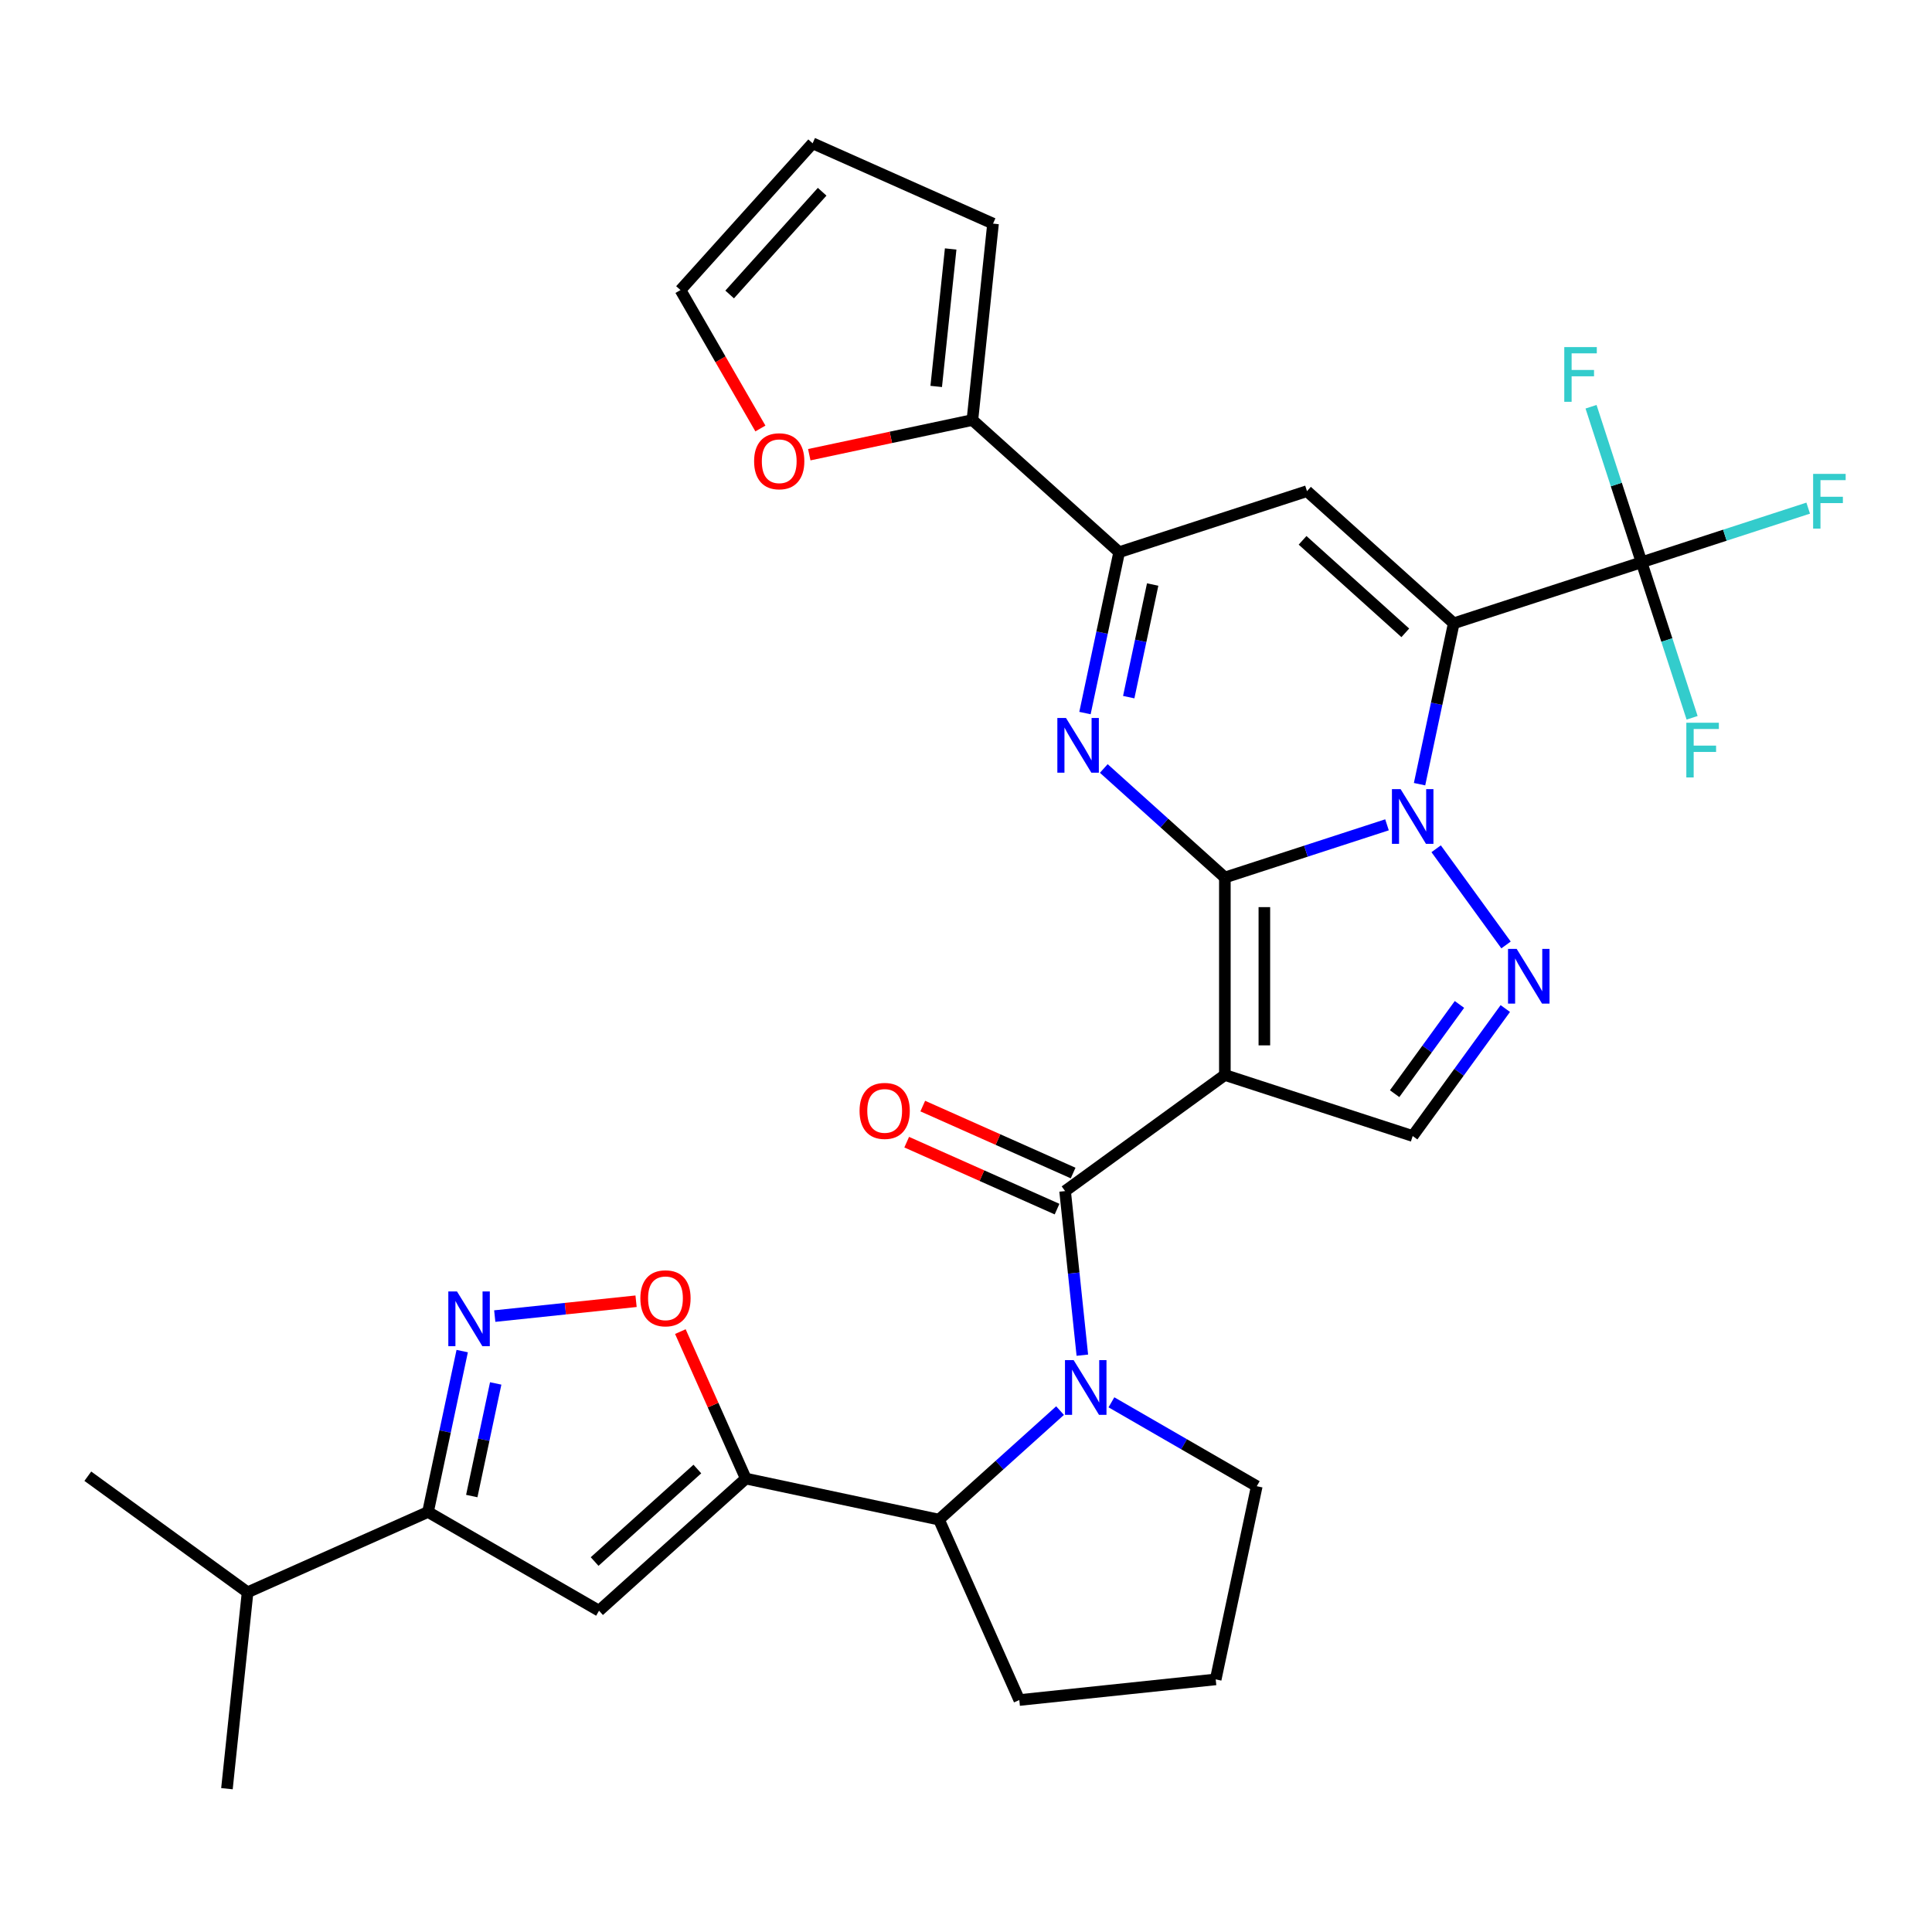 <?xml version='1.0' encoding='iso-8859-1'?>
<svg version='1.1' baseProfile='full'
              xmlns='http://www.w3.org/2000/svg'
                      xmlns:rdkit='http://www.rdkit.org/xml'
                      xmlns:xlink='http://www.w3.org/1999/xlink'
                  xml:space='preserve'
width='1000px' height='1000px' viewBox='0 0 1000 1000'>
<!-- END OF HEADER -->
<rect style='opacity:1.0;fill:#FFFFFF;stroke:none' width='1000' height='1000' x='0' y='0'> </rect>
<path class='bond-0' d='M 633.988,454.193 L 675.948,440.559' style='fill:none;fill-rule:evenodd;stroke:#000000;stroke-width:6px;stroke-linecap:butt;stroke-linejoin:miter;stroke-opacity:1' />
<path class='bond-0' d='M 675.948,440.559 L 717.909,426.925' style='fill:none;fill-rule:evenodd;stroke:#0000FF;stroke-width:6px;stroke-linecap:butt;stroke-linejoin:miter;stroke-opacity:1' />
<path class='bond-2' d='M 633.988,454.193 L 633.988,556.413' style='fill:none;fill-rule:evenodd;stroke:#000000;stroke-width:6px;stroke-linecap:butt;stroke-linejoin:miter;stroke-opacity:1' />
<path class='bond-2' d='M 654.432,469.526 L 654.432,541.08' style='fill:none;fill-rule:evenodd;stroke:#000000;stroke-width:6px;stroke-linecap:butt;stroke-linejoin:miter;stroke-opacity:1' />
<path class='bond-3' d='M 633.988,454.193 L 602.653,425.979' style='fill:none;fill-rule:evenodd;stroke:#000000;stroke-width:6px;stroke-linecap:butt;stroke-linejoin:miter;stroke-opacity:1' />
<path class='bond-3' d='M 602.653,425.979 L 571.319,397.766' style='fill:none;fill-rule:evenodd;stroke:#0000FF;stroke-width:6px;stroke-linecap:butt;stroke-linejoin:miter;stroke-opacity:1' />
<path class='bond-1' d='M 734.758,405.89 L 743.608,364.254' style='fill:none;fill-rule:evenodd;stroke:#0000FF;stroke-width:6px;stroke-linecap:butt;stroke-linejoin:miter;stroke-opacity:1' />
<path class='bond-1' d='M 743.608,364.254 L 752.457,322.619' style='fill:none;fill-rule:evenodd;stroke:#000000;stroke-width:6px;stroke-linecap:butt;stroke-linejoin:miter;stroke-opacity:1' />
<path class='bond-6' d='M 743.349,439.321 L 779.519,489.104' style='fill:none;fill-rule:evenodd;stroke:#0000FF;stroke-width:6px;stroke-linecap:butt;stroke-linejoin:miter;stroke-opacity:1' />
<path class='bond-10' d='M 752.457,322.619 L 849.674,291.031' style='fill:none;fill-rule:evenodd;stroke:#000000;stroke-width:6px;stroke-linecap:butt;stroke-linejoin:miter;stroke-opacity:1' />
<path class='bond-33' d='M 752.457,322.619 L 676.493,254.22' style='fill:none;fill-rule:evenodd;stroke:#000000;stroke-width:6px;stroke-linecap:butt;stroke-linejoin:miter;stroke-opacity:1' />
<path class='bond-33' d='M 727.383,327.552 L 674.208,279.673' style='fill:none;fill-rule:evenodd;stroke:#000000;stroke-width:6px;stroke-linecap:butt;stroke-linejoin:miter;stroke-opacity:1' />
<path class='bond-4' d='M 633.988,556.413 L 551.29,616.496' style='fill:none;fill-rule:evenodd;stroke:#000000;stroke-width:6px;stroke-linecap:butt;stroke-linejoin:miter;stroke-opacity:1' />
<path class='bond-12' d='M 633.988,556.413 L 731.205,588.001' style='fill:none;fill-rule:evenodd;stroke:#000000;stroke-width:6px;stroke-linecap:butt;stroke-linejoin:miter;stroke-opacity:1' />
<path class='bond-9' d='M 561.576,369.079 L 570.426,327.443' style='fill:none;fill-rule:evenodd;stroke:#0000FF;stroke-width:6px;stroke-linecap:butt;stroke-linejoin:miter;stroke-opacity:1' />
<path class='bond-9' d='M 570.426,327.443 L 579.276,285.808' style='fill:none;fill-rule:evenodd;stroke:#000000;stroke-width:6px;stroke-linecap:butt;stroke-linejoin:miter;stroke-opacity:1' />
<path class='bond-9' d='M 584.229,360.839 L 590.424,331.694' style='fill:none;fill-rule:evenodd;stroke:#0000FF;stroke-width:6px;stroke-linecap:butt;stroke-linejoin:miter;stroke-opacity:1' />
<path class='bond-9' d='M 590.424,331.694 L 596.618,302.549' style='fill:none;fill-rule:evenodd;stroke:#000000;stroke-width:6px;stroke-linecap:butt;stroke-linejoin:miter;stroke-opacity:1' />
<path class='bond-7' d='M 551.29,616.496 L 555.754,658.968' style='fill:none;fill-rule:evenodd;stroke:#000000;stroke-width:6px;stroke-linecap:butt;stroke-linejoin:miter;stroke-opacity:1' />
<path class='bond-7' d='M 555.754,658.968 L 560.218,701.441' style='fill:none;fill-rule:evenodd;stroke:#0000FF;stroke-width:6px;stroke-linecap:butt;stroke-linejoin:miter;stroke-opacity:1' />
<path class='bond-19' d='M 555.448,607.158 L 516.534,589.832' style='fill:none;fill-rule:evenodd;stroke:#000000;stroke-width:6px;stroke-linecap:butt;stroke-linejoin:miter;stroke-opacity:1' />
<path class='bond-19' d='M 516.534,589.832 L 477.62,572.507' style='fill:none;fill-rule:evenodd;stroke:#FF0000;stroke-width:6px;stroke-linecap:butt;stroke-linejoin:miter;stroke-opacity:1' />
<path class='bond-19' d='M 547.132,625.834 L 508.219,608.509' style='fill:none;fill-rule:evenodd;stroke:#000000;stroke-width:6px;stroke-linecap:butt;stroke-linejoin:miter;stroke-opacity:1' />
<path class='bond-19' d='M 508.219,608.509 L 469.305,591.184' style='fill:none;fill-rule:evenodd;stroke:#FF0000;stroke-width:6px;stroke-linecap:butt;stroke-linejoin:miter;stroke-opacity:1' />
<path class='bond-5' d='M 676.493,254.22 L 579.276,285.808' style='fill:none;fill-rule:evenodd;stroke:#000000;stroke-width:6px;stroke-linecap:butt;stroke-linejoin:miter;stroke-opacity:1' />
<path class='bond-32' d='M 779.144,522.018 L 755.174,555.009' style='fill:none;fill-rule:evenodd;stroke:#0000FF;stroke-width:6px;stroke-linecap:butt;stroke-linejoin:miter;stroke-opacity:1' />
<path class='bond-32' d='M 755.174,555.009 L 731.205,588.001' style='fill:none;fill-rule:evenodd;stroke:#000000;stroke-width:6px;stroke-linecap:butt;stroke-linejoin:miter;stroke-opacity:1' />
<path class='bond-32' d='M 755.413,519.899 L 738.635,542.993' style='fill:none;fill-rule:evenodd;stroke:#0000FF;stroke-width:6px;stroke-linecap:butt;stroke-linejoin:miter;stroke-opacity:1' />
<path class='bond-32' d='M 738.635,542.993 L 721.856,566.086' style='fill:none;fill-rule:evenodd;stroke:#000000;stroke-width:6px;stroke-linecap:butt;stroke-linejoin:miter;stroke-opacity:1' />
<path class='bond-15' d='M 548.679,730.128 L 517.345,758.341' style='fill:none;fill-rule:evenodd;stroke:#0000FF;stroke-width:6px;stroke-linecap:butt;stroke-linejoin:miter;stroke-opacity:1' />
<path class='bond-15' d='M 517.345,758.341 L 486.011,786.555' style='fill:none;fill-rule:evenodd;stroke:#000000;stroke-width:6px;stroke-linecap:butt;stroke-linejoin:miter;stroke-opacity:1' />
<path class='bond-26' d='M 575.27,725.832 L 612.885,747.549' style='fill:none;fill-rule:evenodd;stroke:#0000FF;stroke-width:6px;stroke-linecap:butt;stroke-linejoin:miter;stroke-opacity:1' />
<path class='bond-26' d='M 612.885,747.549 L 650.5,769.266' style='fill:none;fill-rule:evenodd;stroke:#000000;stroke-width:6px;stroke-linecap:butt;stroke-linejoin:miter;stroke-opacity:1' />
<path class='bond-8' d='M 386.024,765.302 L 486.011,786.555' style='fill:none;fill-rule:evenodd;stroke:#000000;stroke-width:6px;stroke-linecap:butt;stroke-linejoin:miter;stroke-opacity:1' />
<path class='bond-11' d='M 386.024,765.302 L 310.06,833.701' style='fill:none;fill-rule:evenodd;stroke:#000000;stroke-width:6px;stroke-linecap:butt;stroke-linejoin:miter;stroke-opacity:1' />
<path class='bond-11' d='M 360.95,760.369 L 307.775,808.248' style='fill:none;fill-rule:evenodd;stroke:#000000;stroke-width:6px;stroke-linecap:butt;stroke-linejoin:miter;stroke-opacity:1' />
<path class='bond-14' d='M 386.024,765.302 L 369.091,727.268' style='fill:none;fill-rule:evenodd;stroke:#000000;stroke-width:6px;stroke-linecap:butt;stroke-linejoin:miter;stroke-opacity:1' />
<path class='bond-14' d='M 369.091,727.268 L 352.157,689.235' style='fill:none;fill-rule:evenodd;stroke:#FF0000;stroke-width:6px;stroke-linecap:butt;stroke-linejoin:miter;stroke-opacity:1' />
<path class='bond-17' d='M 579.276,285.808 L 503.312,217.409' style='fill:none;fill-rule:evenodd;stroke:#000000;stroke-width:6px;stroke-linecap:butt;stroke-linejoin:miter;stroke-opacity:1' />
<path class='bond-23' d='M 849.674,291.031 L 892.795,277.02' style='fill:none;fill-rule:evenodd;stroke:#000000;stroke-width:6px;stroke-linecap:butt;stroke-linejoin:miter;stroke-opacity:1' />
<path class='bond-23' d='M 892.795,277.02 L 935.916,263.009' style='fill:none;fill-rule:evenodd;stroke:#33CCCC;stroke-width:6px;stroke-linecap:butt;stroke-linejoin:miter;stroke-opacity:1' />
<path class='bond-24' d='M 849.674,291.031 L 836.596,250.78' style='fill:none;fill-rule:evenodd;stroke:#000000;stroke-width:6px;stroke-linecap:butt;stroke-linejoin:miter;stroke-opacity:1' />
<path class='bond-24' d='M 836.596,250.78 L 823.518,210.53' style='fill:none;fill-rule:evenodd;stroke:#33CCCC;stroke-width:6px;stroke-linecap:butt;stroke-linejoin:miter;stroke-opacity:1' />
<path class='bond-25' d='M 849.674,291.031 L 862.753,331.282' style='fill:none;fill-rule:evenodd;stroke:#000000;stroke-width:6px;stroke-linecap:butt;stroke-linejoin:miter;stroke-opacity:1' />
<path class='bond-25' d='M 862.753,331.282 L 875.831,371.533' style='fill:none;fill-rule:evenodd;stroke:#33CCCC;stroke-width:6px;stroke-linecap:butt;stroke-linejoin:miter;stroke-opacity:1' />
<path class='bond-16' d='M 310.06,833.701 L 221.535,782.591' style='fill:none;fill-rule:evenodd;stroke:#000000;stroke-width:6px;stroke-linecap:butt;stroke-linejoin:miter;stroke-opacity:1' />
<path class='bond-13' d='M 256.083,681.207 L 292.655,677.363' style='fill:none;fill-rule:evenodd;stroke:#0000FF;stroke-width:6px;stroke-linecap:butt;stroke-linejoin:miter;stroke-opacity:1' />
<path class='bond-13' d='M 292.655,677.363 L 329.226,673.519' style='fill:none;fill-rule:evenodd;stroke:#FF0000;stroke-width:6px;stroke-linecap:butt;stroke-linejoin:miter;stroke-opacity:1' />
<path class='bond-36' d='M 239.235,699.32 L 230.385,740.955' style='fill:none;fill-rule:evenodd;stroke:#0000FF;stroke-width:6px;stroke-linecap:butt;stroke-linejoin:miter;stroke-opacity:1' />
<path class='bond-36' d='M 230.385,740.955 L 221.535,782.591' style='fill:none;fill-rule:evenodd;stroke:#000000;stroke-width:6px;stroke-linecap:butt;stroke-linejoin:miter;stroke-opacity:1' />
<path class='bond-36' d='M 256.577,716.061 L 250.382,745.206' style='fill:none;fill-rule:evenodd;stroke:#0000FF;stroke-width:6px;stroke-linecap:butt;stroke-linejoin:miter;stroke-opacity:1' />
<path class='bond-36' d='M 250.382,745.206 L 244.187,774.351' style='fill:none;fill-rule:evenodd;stroke:#000000;stroke-width:6px;stroke-linecap:butt;stroke-linejoin:miter;stroke-opacity:1' />
<path class='bond-28' d='M 486.011,786.555 L 527.587,879.937' style='fill:none;fill-rule:evenodd;stroke:#000000;stroke-width:6px;stroke-linecap:butt;stroke-linejoin:miter;stroke-opacity:1' />
<path class='bond-27' d='M 221.535,782.591 L 128.152,824.167' style='fill:none;fill-rule:evenodd;stroke:#000000;stroke-width:6px;stroke-linecap:butt;stroke-linejoin:miter;stroke-opacity:1' />
<path class='bond-18' d='M 503.312,217.409 L 461.096,226.383' style='fill:none;fill-rule:evenodd;stroke:#000000;stroke-width:6px;stroke-linecap:butt;stroke-linejoin:miter;stroke-opacity:1' />
<path class='bond-18' d='M 461.096,226.383 L 418.881,235.356' style='fill:none;fill-rule:evenodd;stroke:#FF0000;stroke-width:6px;stroke-linecap:butt;stroke-linejoin:miter;stroke-opacity:1' />
<path class='bond-20' d='M 503.312,217.409 L 513.997,115.749' style='fill:none;fill-rule:evenodd;stroke:#000000;stroke-width:6px;stroke-linecap:butt;stroke-linejoin:miter;stroke-opacity:1' />
<path class='bond-20' d='M 484.583,200.023 L 492.062,128.861' style='fill:none;fill-rule:evenodd;stroke:#000000;stroke-width:6px;stroke-linecap:butt;stroke-linejoin:miter;stroke-opacity:1' />
<path class='bond-21' d='M 393.583,221.787 L 372.899,185.962' style='fill:none;fill-rule:evenodd;stroke:#FF0000;stroke-width:6px;stroke-linecap:butt;stroke-linejoin:miter;stroke-opacity:1' />
<path class='bond-21' d='M 372.899,185.962 L 352.216,150.137' style='fill:none;fill-rule:evenodd;stroke:#000000;stroke-width:6px;stroke-linecap:butt;stroke-linejoin:miter;stroke-opacity:1' />
<path class='bond-22' d='M 513.997,115.749 L 420.614,74.173' style='fill:none;fill-rule:evenodd;stroke:#000000;stroke-width:6px;stroke-linecap:butt;stroke-linejoin:miter;stroke-opacity:1' />
<path class='bond-34' d='M 352.216,150.137 L 420.614,74.173' style='fill:none;fill-rule:evenodd;stroke:#000000;stroke-width:6px;stroke-linecap:butt;stroke-linejoin:miter;stroke-opacity:1' />
<path class='bond-34' d='M 377.668,152.422 L 425.547,99.247' style='fill:none;fill-rule:evenodd;stroke:#000000;stroke-width:6px;stroke-linecap:butt;stroke-linejoin:miter;stroke-opacity:1' />
<path class='bond-29' d='M 650.5,769.266 L 629.247,869.253' style='fill:none;fill-rule:evenodd;stroke:#000000;stroke-width:6px;stroke-linecap:butt;stroke-linejoin:miter;stroke-opacity:1' />
<path class='bond-30' d='M 128.152,824.167 L 45.455,764.084' style='fill:none;fill-rule:evenodd;stroke:#000000;stroke-width:6px;stroke-linecap:butt;stroke-linejoin:miter;stroke-opacity:1' />
<path class='bond-31' d='M 128.152,824.167 L 117.467,925.827' style='fill:none;fill-rule:evenodd;stroke:#000000;stroke-width:6px;stroke-linecap:butt;stroke-linejoin:miter;stroke-opacity:1' />
<path class='bond-35' d='M 527.587,879.937 L 629.247,869.253' style='fill:none;fill-rule:evenodd;stroke:#000000;stroke-width:6px;stroke-linecap:butt;stroke-linejoin:miter;stroke-opacity:1' />
<path  class='atom-1' d='M 724.945 408.445
L 734.225 423.445
Q 735.145 424.925, 736.625 427.605
Q 738.105 430.285, 738.185 430.445
L 738.185 408.445
L 741.945 408.445
L 741.945 436.765
L 738.065 436.765
L 728.105 420.365
Q 726.945 418.445, 725.705 416.245
Q 724.505 414.045, 724.145 413.365
L 724.145 436.765
L 720.465 436.765
L 720.465 408.445
L 724.945 408.445
' fill='#0000FF'/>
<path  class='atom-4' d='M 551.763 371.634
L 561.043 386.634
Q 561.963 388.114, 563.443 390.794
Q 564.923 393.474, 565.003 393.634
L 565.003 371.634
L 568.763 371.634
L 568.763 399.954
L 564.883 399.954
L 554.923 383.554
Q 553.763 381.634, 552.523 379.434
Q 551.323 377.234, 550.963 376.554
L 550.963 399.954
L 547.283 399.954
L 547.283 371.634
L 551.763 371.634
' fill='#0000FF'/>
<path  class='atom-7' d='M 785.028 491.143
L 794.308 506.143
Q 795.228 507.623, 796.708 510.303
Q 798.188 512.983, 798.268 513.143
L 798.268 491.143
L 802.028 491.143
L 802.028 519.463
L 798.148 519.463
L 788.188 503.063
Q 787.028 501.143, 785.788 498.943
Q 784.588 496.743, 784.228 496.063
L 784.228 519.463
L 780.548 519.463
L 780.548 491.143
L 785.028 491.143
' fill='#0000FF'/>
<path  class='atom-8' d='M 555.715 703.996
L 564.995 718.996
Q 565.915 720.476, 567.395 723.156
Q 568.875 725.836, 568.955 725.996
L 568.955 703.996
L 572.715 703.996
L 572.715 732.316
L 568.835 732.316
L 558.875 715.916
Q 557.715 713.996, 556.475 711.796
Q 555.275 709.596, 554.915 708.916
L 554.915 732.316
L 551.235 732.316
L 551.235 703.996
L 555.715 703.996
' fill='#0000FF'/>
<path  class='atom-14' d='M 236.528 668.444
L 245.808 683.444
Q 246.728 684.924, 248.208 687.604
Q 249.688 690.284, 249.768 690.444
L 249.768 668.444
L 253.528 668.444
L 253.528 696.764
L 249.648 696.764
L 239.688 680.364
Q 238.528 678.444, 237.288 676.244
Q 236.088 674.044, 235.728 673.364
L 235.728 696.764
L 232.048 696.764
L 232.048 668.444
L 236.528 668.444
' fill='#0000FF'/>
<path  class='atom-15' d='M 331.448 671.999
Q 331.448 665.199, 334.808 661.399
Q 338.168 657.599, 344.448 657.599
Q 350.728 657.599, 354.088 661.399
Q 357.448 665.199, 357.448 671.999
Q 357.448 678.879, 354.048 682.799
Q 350.648 686.679, 344.448 686.679
Q 338.208 686.679, 334.808 682.799
Q 331.448 678.919, 331.448 671.999
M 344.448 683.479
Q 348.768 683.479, 351.088 680.599
Q 353.448 677.679, 353.448 671.999
Q 353.448 666.439, 351.088 663.639
Q 348.768 660.799, 344.448 660.799
Q 340.128 660.799, 337.768 663.599
Q 335.448 666.399, 335.448 671.999
Q 335.448 677.719, 337.768 680.599
Q 340.128 683.479, 344.448 683.479
' fill='#FF0000'/>
<path  class='atom-19' d='M 390.326 238.742
Q 390.326 231.942, 393.686 228.142
Q 397.046 224.342, 403.326 224.342
Q 409.606 224.342, 412.966 228.142
Q 416.326 231.942, 416.326 238.742
Q 416.326 245.622, 412.926 249.542
Q 409.526 253.422, 403.326 253.422
Q 397.086 253.422, 393.686 249.542
Q 390.326 245.662, 390.326 238.742
M 403.326 250.222
Q 407.646 250.222, 409.966 247.342
Q 412.326 244.422, 412.326 238.742
Q 412.326 233.182, 409.966 230.382
Q 407.646 227.542, 403.326 227.542
Q 399.006 227.542, 396.646 230.342
Q 394.326 233.142, 394.326 238.742
Q 394.326 244.462, 396.646 247.342
Q 399.006 250.222, 403.326 250.222
' fill='#FF0000'/>
<path  class='atom-20' d='M 444.907 575
Q 444.907 568.2, 448.267 564.4
Q 451.627 560.6, 457.907 560.6
Q 464.187 560.6, 467.547 564.4
Q 470.907 568.2, 470.907 575
Q 470.907 581.88, 467.507 585.8
Q 464.107 589.68, 457.907 589.68
Q 451.667 589.68, 448.267 585.8
Q 444.907 581.92, 444.907 575
M 457.907 586.48
Q 462.227 586.48, 464.547 583.6
Q 466.907 580.68, 466.907 575
Q 466.907 569.44, 464.547 566.64
Q 462.227 563.8, 457.907 563.8
Q 453.587 563.8, 451.227 566.6
Q 448.907 569.4, 448.907 575
Q 448.907 580.72, 451.227 583.6
Q 453.587 586.48, 457.907 586.48
' fill='#FF0000'/>
<path  class='atom-24' d='M 938.471 245.283
L 955.311 245.283
L 955.311 248.523
L 942.271 248.523
L 942.271 257.123
L 953.871 257.123
L 953.871 260.403
L 942.271 260.403
L 942.271 273.603
L 938.471 273.603
L 938.471 245.283
' fill='#33CCCC'/>
<path  class='atom-25' d='M 809.667 179.654
L 826.507 179.654
L 826.507 182.894
L 813.467 182.894
L 813.467 191.494
L 825.067 191.494
L 825.067 194.774
L 813.467 194.774
L 813.467 207.974
L 809.667 207.974
L 809.667 179.654
' fill='#33CCCC'/>
<path  class='atom-26' d='M 872.842 374.088
L 889.682 374.088
L 889.682 377.328
L 876.642 377.328
L 876.642 385.928
L 888.242 385.928
L 888.242 389.208
L 876.642 389.208
L 876.642 402.408
L 872.842 402.408
L 872.842 374.088
' fill='#33CCCC'/>
</svg>
